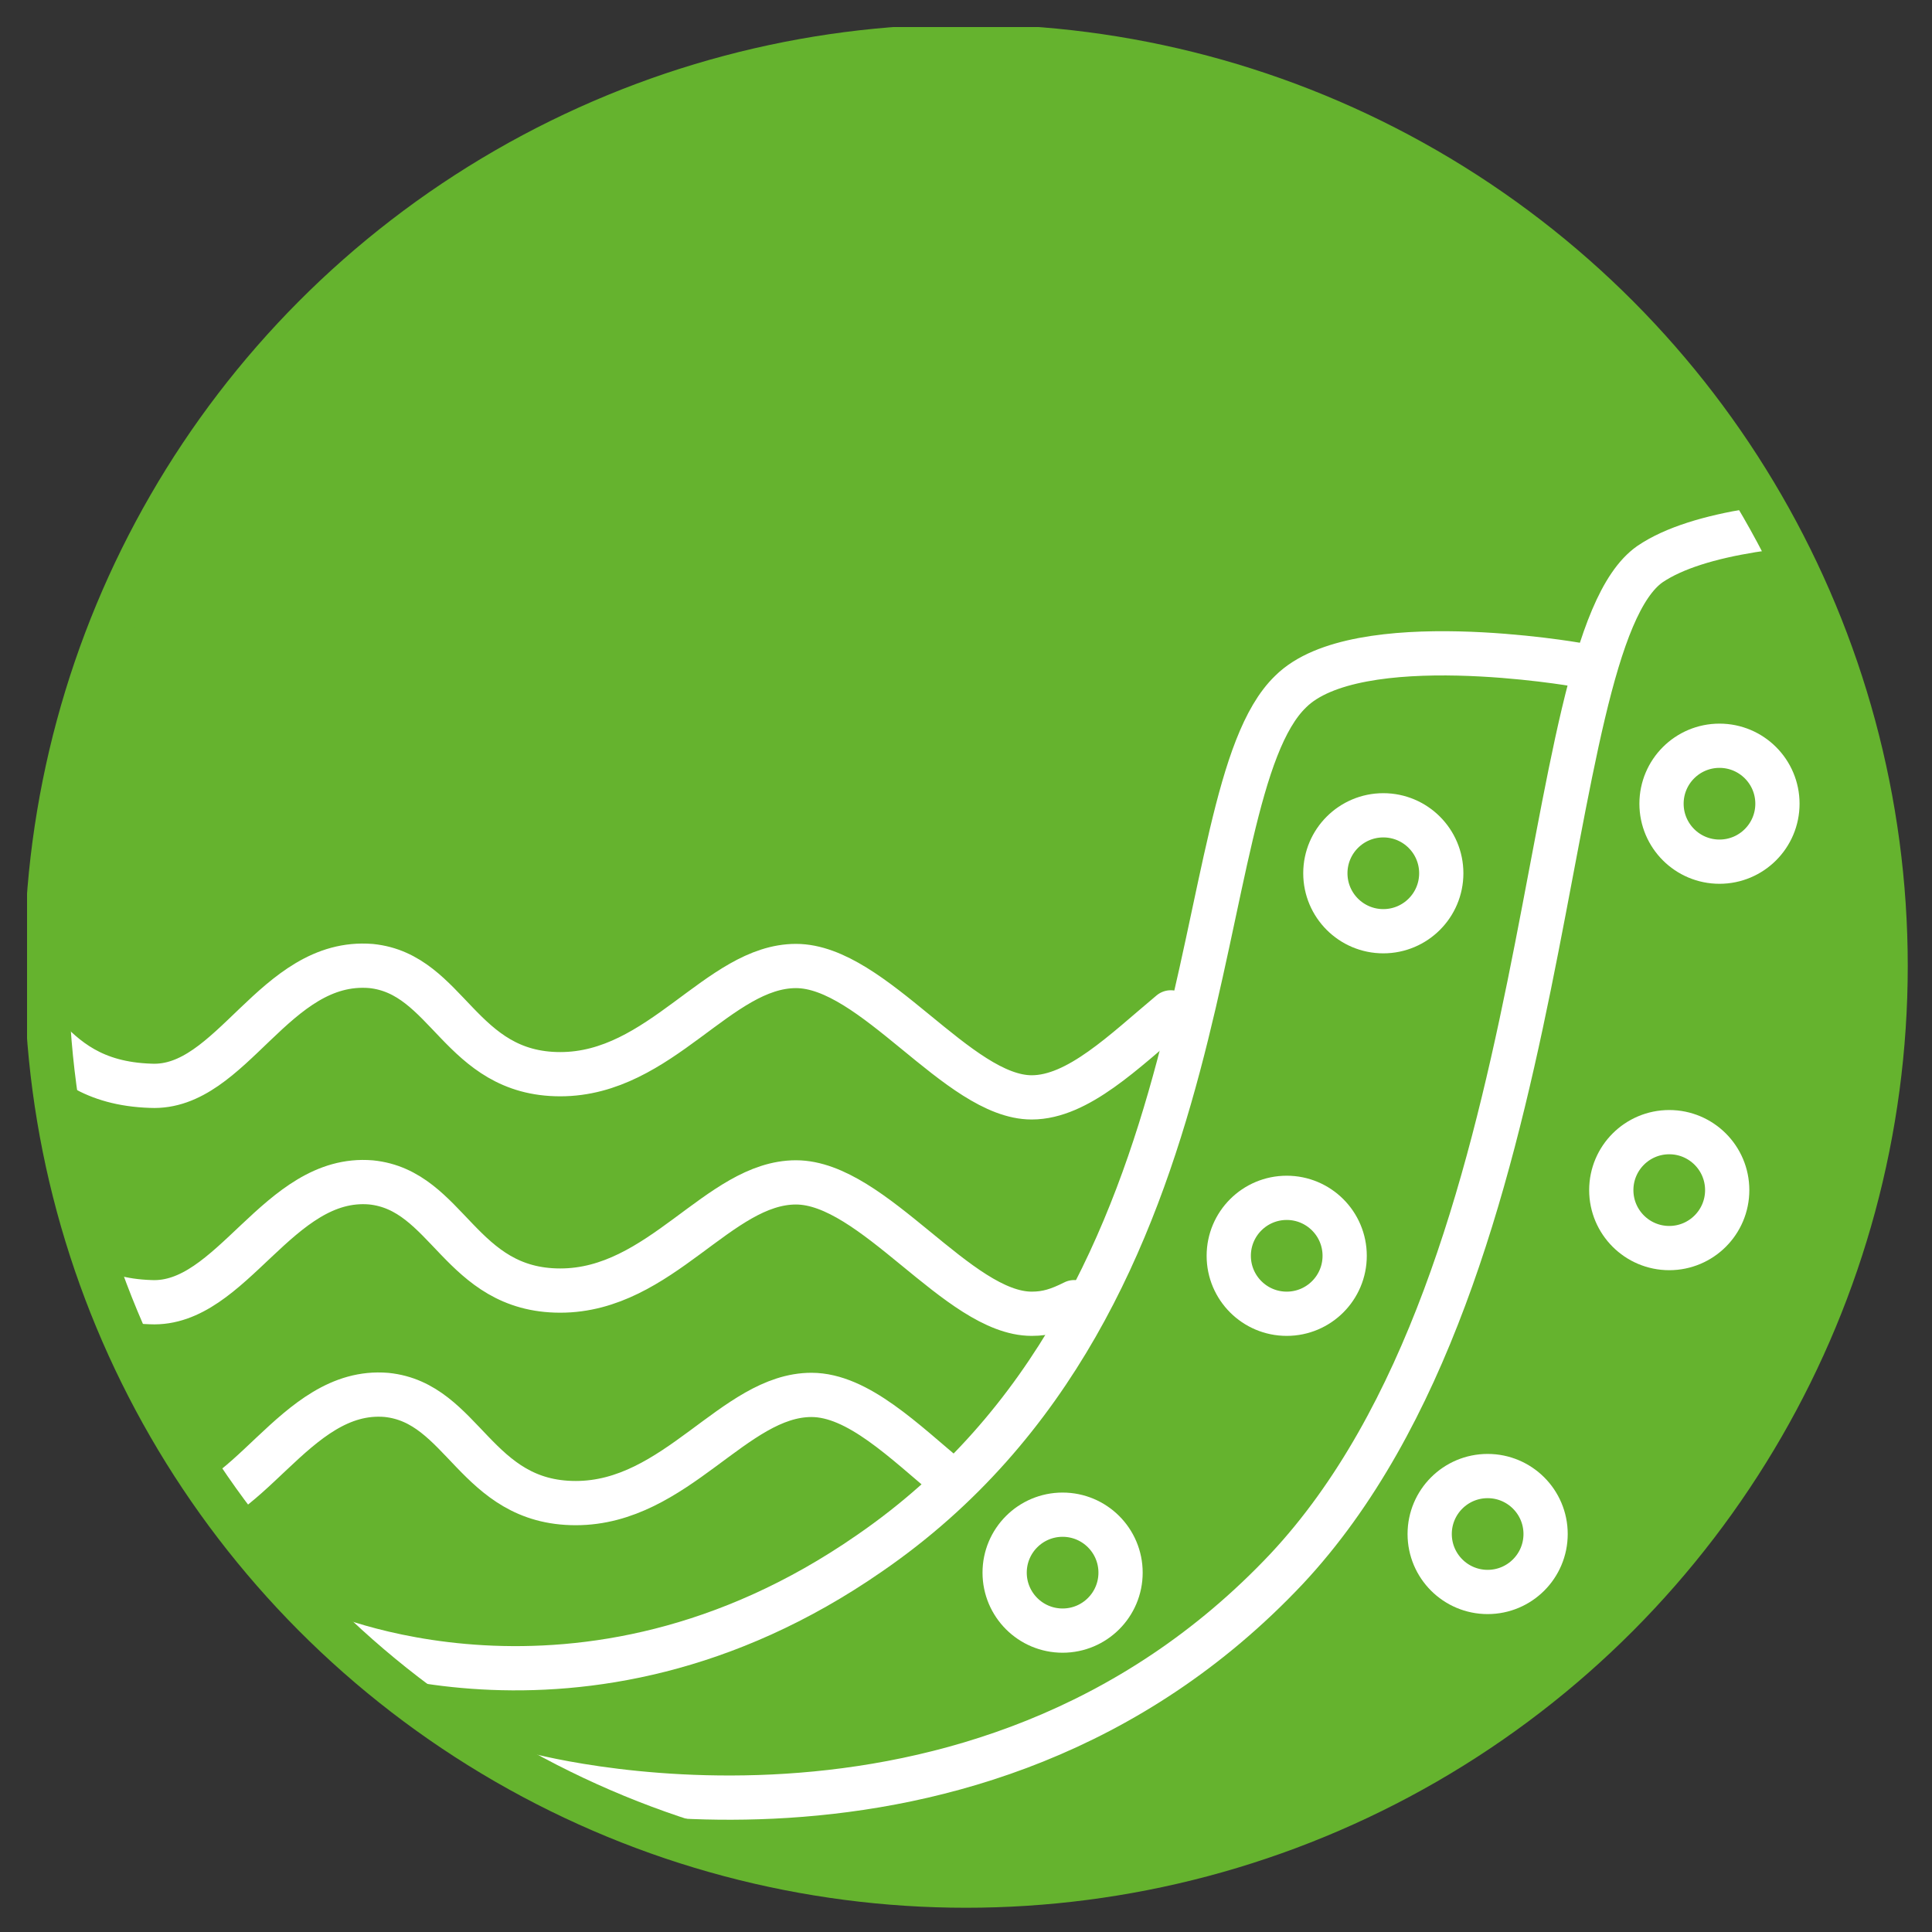 <svg xmlns="http://www.w3.org/2000/svg" xmlns:xlink="http://www.w3.org/1999/xlink" viewBox="0 0 50 50" xml:space="preserve"><rect x="0" y="0" width="50" height="50" fill="#333333" stroke="none"/><defs><path id="a" d="M.7.7h48.7v48.7H.7z"/></defs><clipPath id="b"><use xlink:href="#a" overflow="visible"/></clipPath><path d="M25 48.8c13.1 0 23.8-10.6 23.8-23.8S38.1 1.2 25 1.2 1.2 11.9 1.2 25 11.9 48.8 25 48.8" clip-path="url(#b)" fill="#65b32e"/><defs><path id="c" d="M1.2 25c0 13.1 10.6 23.8 23.8 23.8S48.8 38.1 48.8 25 38.1 1.2 25 1.2 1.2 11.9 1.2 25"/></defs><clipPath id="d"><use xlink:href="#c" overflow="visible"/></clipPath><path d="M-1.2 25.5c2.3 0 2.1 2.5 5.1 2.6 2.1.1 3.2-3.3 5.7-3.1 2 .2 2.3 2.8 4.9 2.8 2.6 0 4.1-2.8 6.1-2.8s4.2 3.4 6.1 3.4c1.2 0 2.4-1.2 3.6-2.2m-31.5 4.9c2.3 0 2.1 2.5 5.1 2.6 2.1.1 3.3-3.3 5.7-3.1 2 .2 2.3 2.8 4.9 2.8 2.6 0 4.1-2.8 6.1-2.8s4.2 3.4 6.1 3.4c.4 0 .7-.1 1.1-.3M-.8 36.6c2.3 0 2.1 2.5 5.1 2.6 2.1.1 3.3-3.3 5.7-3.1 2 .2 2.3 2.8 4.9 2.8 2.6 0 4.1-2.8 6.1-2.8 1.2 0 2.4 1.2 3.6 2.2" clip-path="url(#d)" fill="none" stroke="#fff" stroke-width="1.145" stroke-linecap="round" stroke-linejoin="round"/><circle cx="43.2" cy="30.8" r="1.5" clip-path="url(#d)" fill="none" stroke="#fff" stroke-width="1.145"/><circle cx="44.5" cy="20.8" r="1.5" clip-path="url(#d)" fill="none" stroke="#fff" stroke-width="1.145"/><circle cx="38.5" cy="39.7" r="1.5" clip-path="url(#d)" fill="none" stroke="#fff" stroke-width="1.145"/><path d="M40.8 17.2s-5.7-1-7.4.7c-2.8 2.7-1.3 15.7-10.9 22.3-7.5 5.2-14.4 2-14.4 2" clip-path="url(#d)" fill="none" stroke="#fff" stroke-width="1.145" stroke-linecap="round" stroke-linejoin="round"/><path d="M52.8 13.6s-7.6-.7-10.1 1c-3 2.1-2.2 18.3-9.4 26-8.1 8.6-19.8 5.3-19.8 5.3" clip-path="url(#d)" fill="none" stroke="#fff" stroke-width="1.145" stroke-linecap="round" stroke-linejoin="round"/><circle cx="27.5" cy="40.7" r="1.5" clip-path="url(#d)" fill="none" stroke="#fff" stroke-width="1.145"/><circle cx="33.3" cy="32.5" r="1.5" clip-path="url(#d)" fill="none" stroke="#fff" stroke-width="1.145"/><circle cx="35.8" cy="22.6" r="1.5" clip-path="url(#d)" fill="none" stroke="#fff" stroke-width="1.145"/><defs><path id="e" d="M.7.7h48.7v48.7H.7z"/></defs><clipPath id="f"><use xlink:href="#e" overflow="visible"/></clipPath><circle cx="25" cy="25" r="23.8" clip-path="url(#f)" fill="none" stroke="#65b32e" stroke-width="1.145"/></svg>